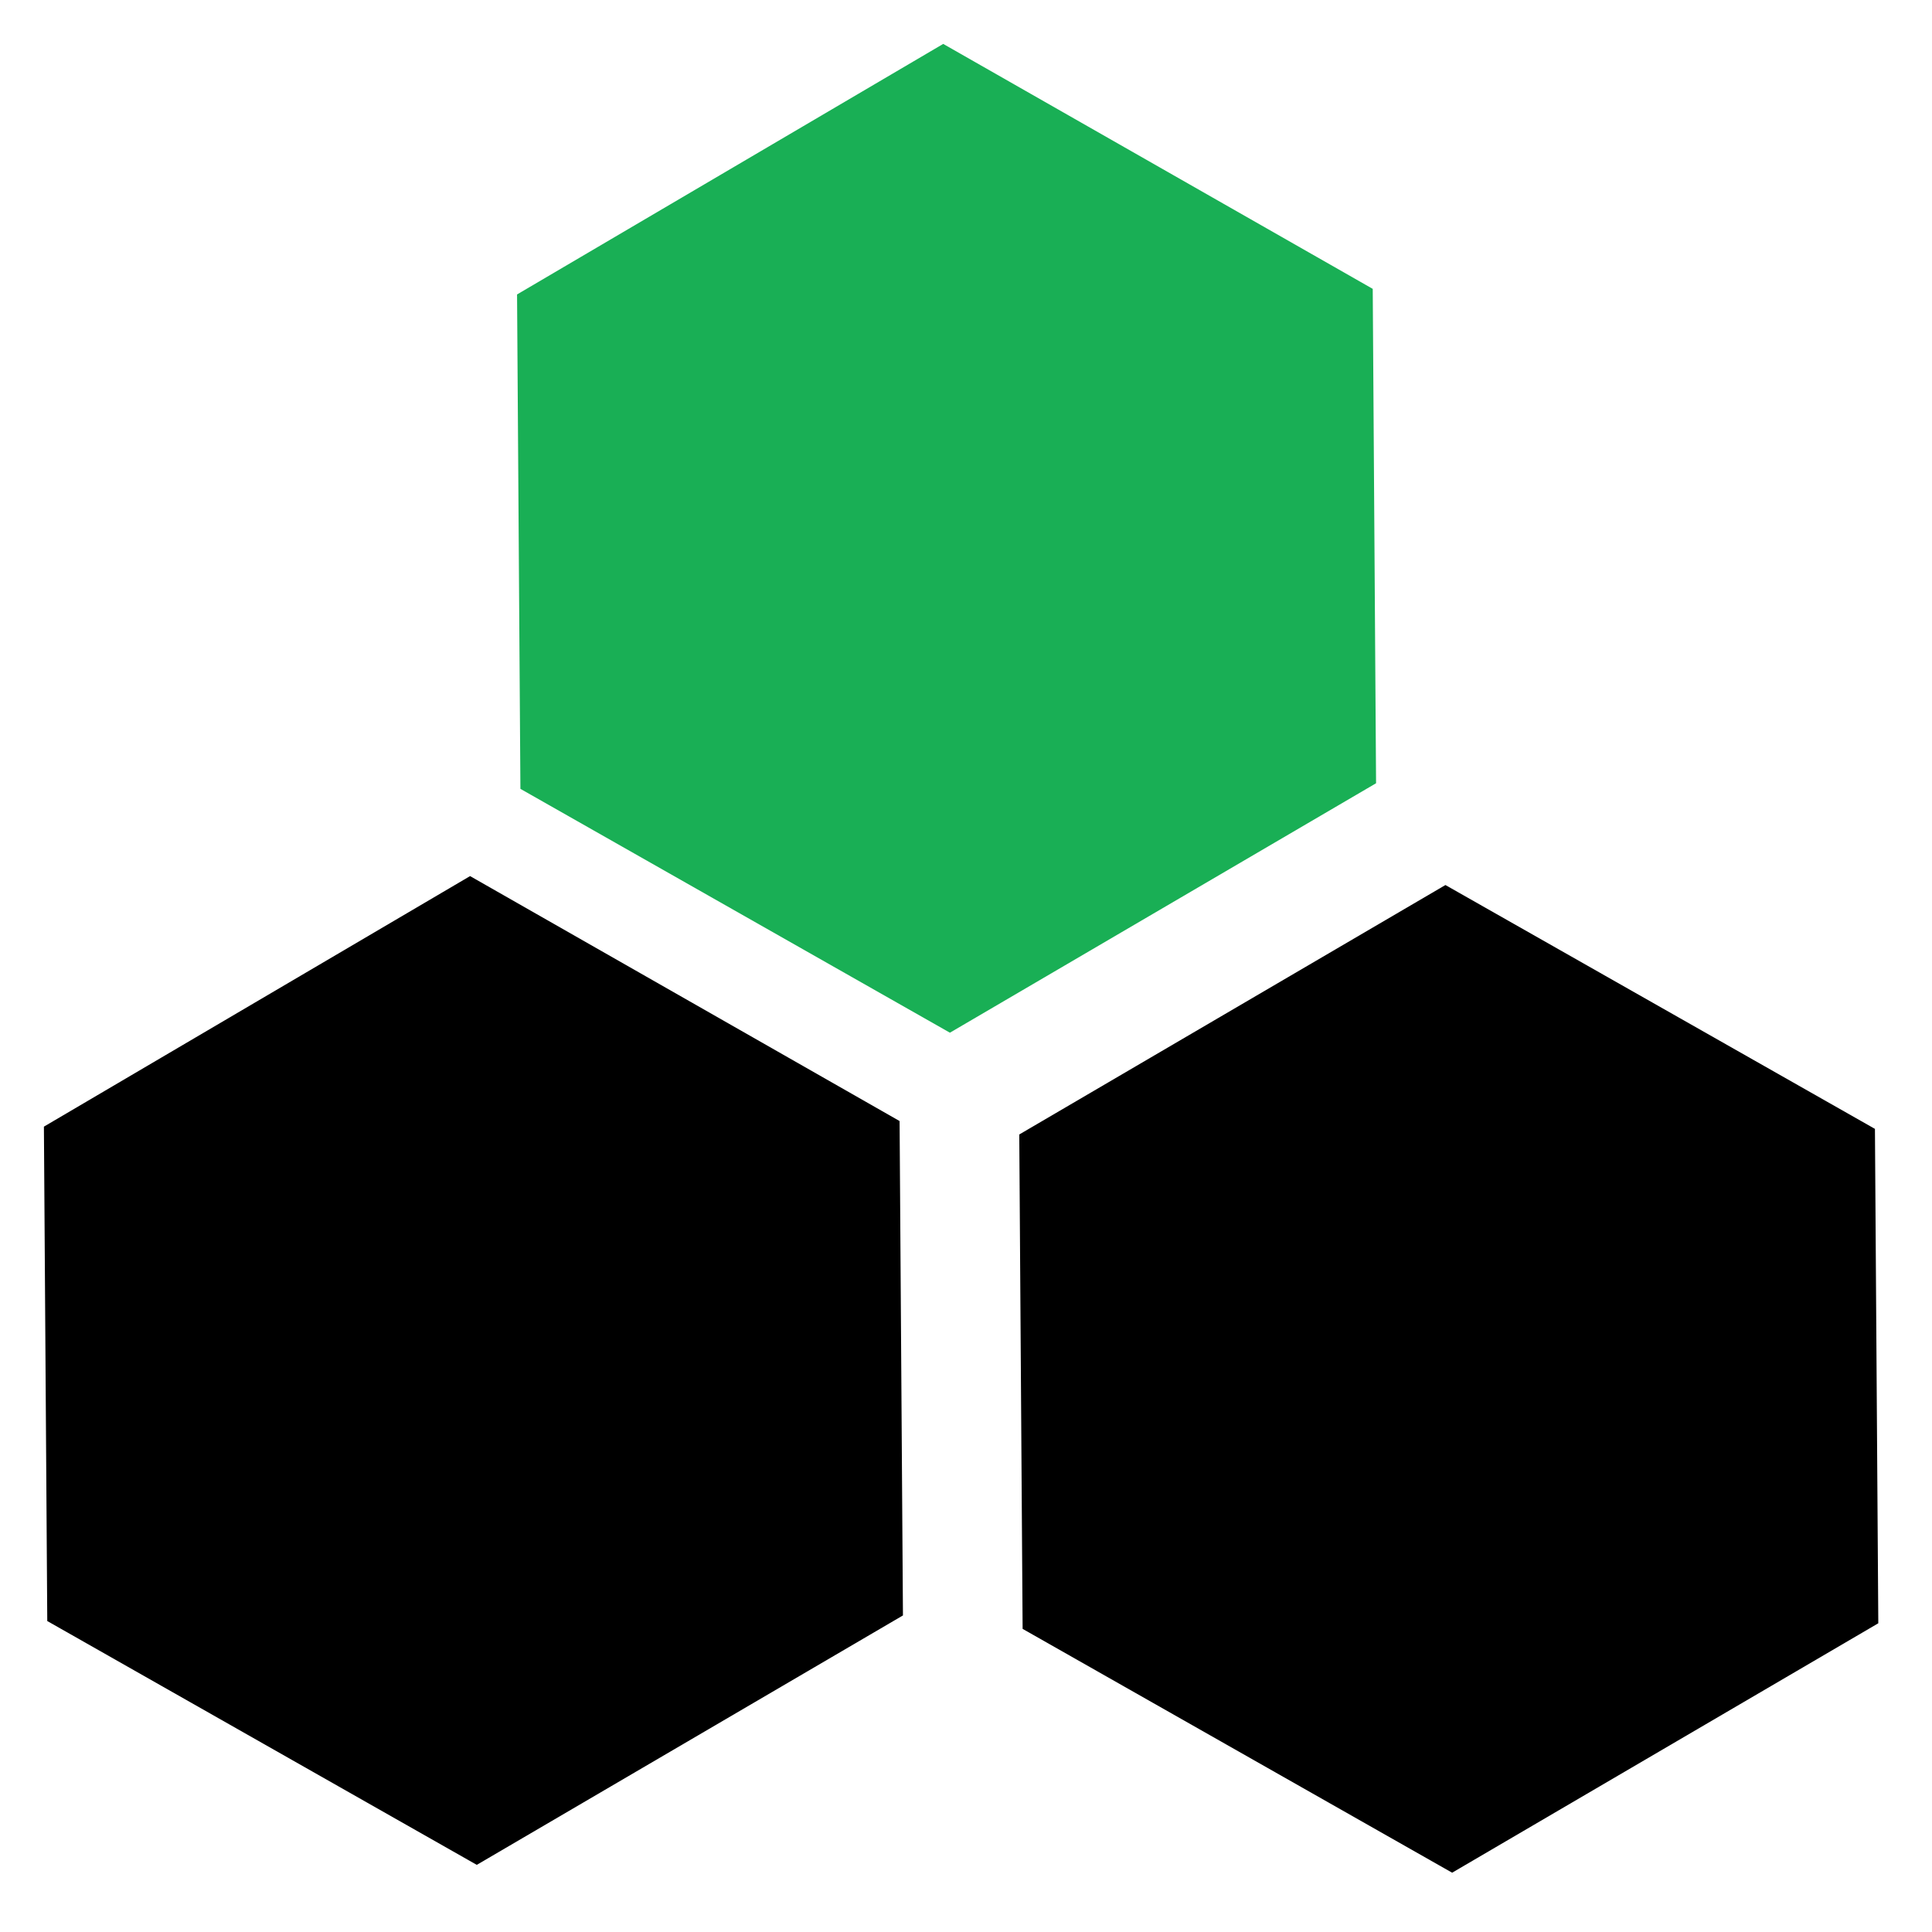 <?xml version="1.0" encoding="UTF-8"?>
<svg width="88px" height="88px" viewBox="0 0 88 88" version="1.1" xmlns="http://www.w3.org/2000/svg" xmlns:xlink="http://www.w3.org/1999/xlink">
    <!-- Generator: Sketch 59 (86127) - https://sketch.com -->
    <title>领域库</title>
    <desc>Created with Sketch.</desc>
    <g id="内页" stroke="none" stroke-width="1" fill="none" fill-rule="evenodd">
        <g id="应用领域" transform="translate(-515, -1154)" fill-rule="nonzero">
            <g id="编组-3" transform="translate(0, 1080)">
                <g id="编组-8" transform="translate(179, 0)">
                    <g id="领域" transform="translate(336, 74)">
                        <path d="M85.401,51.419 L65.837,40.312 L46.426,51.674 L46.579,74.193 L66.143,85.299 L85.554,73.938 L85.401,51.419 L85.401,51.419 Z M21.411,39.905 L2,51.317 L2.153,73.836 L21.717,84.942 L41.128,73.581 L40.975,51.062 L21.411,39.905 Z" id="形状" fill="#000000"></path>
                        <polygon id="路径" fill="#19AF55" points="43.267 47.038 62.678 35.676 62.526 13.157 42.962 2 23.551 13.412 23.704 35.931 43.267 47.038"></polygon>
                    </g>
                </g>
            </g>
        </g>
    </g>
</svg>